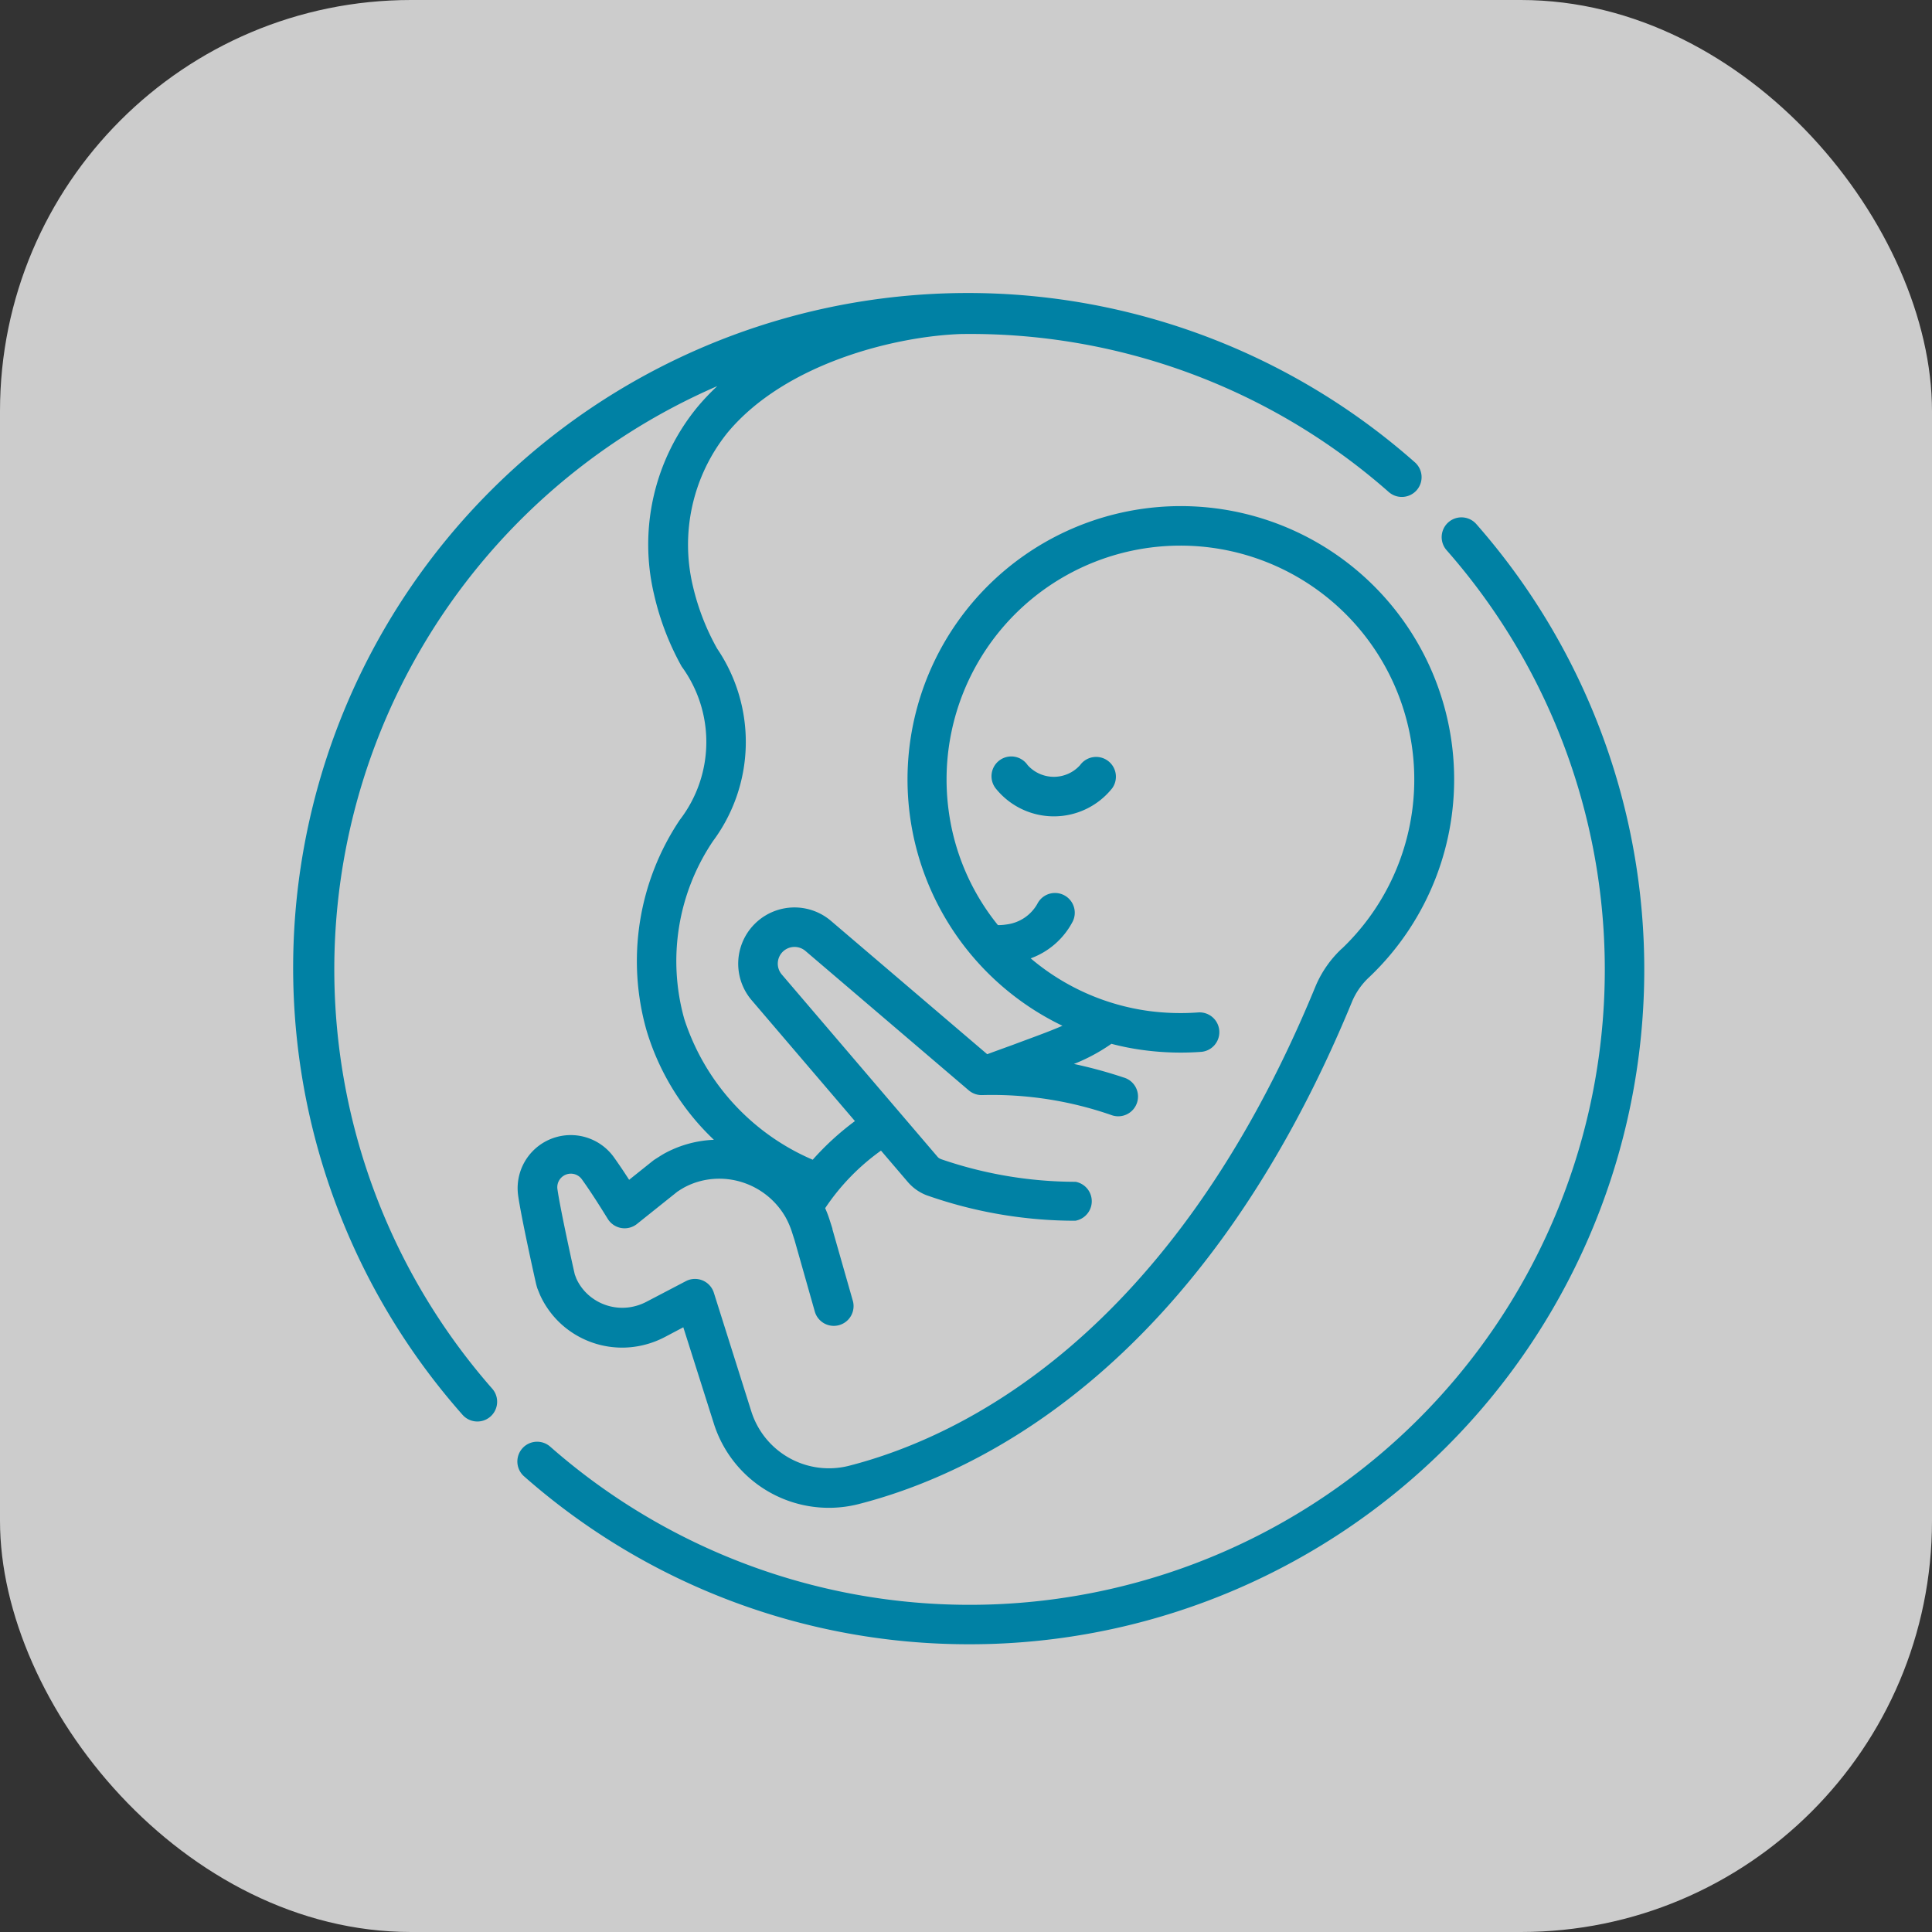 <svg xmlns="http://www.w3.org/2000/svg" xmlns:xlink="http://www.w3.org/1999/xlink" width="47" height="47" viewBox="0 0 47 47"><rect x="0" y="0" width="47" height="47" fill="#333333" stroke="none"/><defs><clipPath id="a"><rect width="33" height="33" transform="translate(-0.137 -0.137)" fill="#fff" stroke="#707070" stroke-width="1"/></clipPath></defs><g transform="translate(-981 -318)"><rect width="47" height="47" rx="10" transform="translate(981 318)" fill="#fff" opacity="0.75"/><g transform="translate(988.137 325.137)" clip-path="url(#a)"><g transform="translate(0.03 0.031)"><g transform="translate(16.963 11.248)"><path d="M33.3,20.3a.481.481,0,0,0-.671.11.858.858,0,0,1-1.275,0,.481.481,0,1,0-.781.561,1.813,1.813,0,0,0,2.838,0A.481.481,0,0,0,33.3,20.3Z" transform="translate(-30.484 -20.212)" fill="#0081a4"/></g><g transform="translate(0)"><path d="M28.179,11.169a6.649,6.649,0,1,0-9.5,6.617c-.348.152-.77.3-1.2.462-.2.073-.414.15-.63.23l-3.8-3.243a1.369,1.369,0,0,0-1.93,1.93l2.512,2.94a6.706,6.706,0,0,0-1.027.94,5.6,5.6,0,0,1-3.125-3.426,5.222,5.222,0,0,1,.7-4.327,4.044,4.044,0,0,0,.1-4.681,5.785,5.785,0,0,1-.585-1.5,4.348,4.348,0,0,1,.837-3.753c1.4-1.686,4.074-2.344,5.676-2.4a15.388,15.388,0,0,1,10.41,3.843.481.481,0,0,0,.636-.722A16.414,16.414,0,0,0,4.085,27.25a.481.481,0,1,0,.722-.636A15.463,15.463,0,0,1,10.282,2.225a5.712,5.712,0,0,0-.494.523A5.268,5.268,0,0,0,8.746,7.3a6.611,6.611,0,0,0,.67,1.746,3.108,3.108,0,0,1-.045,3.731,6.17,6.17,0,0,0-.811,5.117A6.057,6.057,0,0,0,10.2,20.56a2.768,2.768,0,0,0-.632.1,2.729,2.729,0,0,0-.57.232l-.011.006c-.081.047-.161.1-.239.149l-.032.024-.578.462c-.123-.19-.243-.37-.371-.549a1.292,1.292,0,0,0-2.329.933c.071.506.387,1.935.438,2.155,0,0,.023.087.032.109l.054.133.007.017a2.094,2.094,0,0,0,.19.337,2.165,2.165,0,0,0,.556.557A2.2,2.2,0,0,0,8.23,25.6a2.257,2.257,0,0,0,.777-.242l.449-.237.74,2.334a2.935,2.935,0,0,0,3.529,1.966c2.911-.745,8.342-3.326,12.006-12.238a1.717,1.717,0,0,1,.414-.582A6.636,6.636,0,0,0,28.179,11.169Zm-2.7,4.737a2.668,2.668,0,0,0-.64.913c-3.5,8.524-8.619,10.971-11.355,11.672a1.98,1.98,0,0,1-2.374-1.325L10.2,24.284A.481.481,0,0,0,9.516,24l-.956.5a1.284,1.284,0,0,1-.442.138,1.239,1.239,0,0,1-.854-.213,1.2,1.2,0,0,1-.31-.311,1.15,1.15,0,0,1-.1-.178l-.038-.1c-.065-.279-.358-1.621-.421-2.067a.33.33,0,0,1,.6-.238c.21.293.4.593.624.954a.481.481,0,0,0,.709.123l.982-.785c.052-.035.106-.068.161-.1a1.771,1.771,0,0,1,.366-.149,1.838,1.838,0,0,1,.8-.042,1.866,1.866,0,0,1,1.3.9,1.981,1.981,0,0,1,.166.385l.061.19.495,1.746a.481.481,0,0,0,.925-.262l-.5-1.753,0-.015-.062-.194a2.855,2.855,0,0,0-.115-.306,5.413,5.413,0,0,1,1.358-1.4l.653.764a1.144,1.144,0,0,0,.451.32,10.87,10.87,0,0,0,3.607.622h.016A.481.481,0,0,0,19,21.582a10.081,10.081,0,0,1-3.268-.549l-.019-.008a.181.181,0,0,1-.071-.05l-3.79-4.436a.407.407,0,0,1,.045-.574.41.41,0,0,1,.529,0L16.4,19.357a.481.481,0,0,0,.331.115,8.842,8.842,0,0,1,3.135.485.481.481,0,1,0,.3-.913,11.078,11.078,0,0,0-1.208-.329,4.407,4.407,0,0,0,.912-.49,6.39,6.39,0,0,0,.8.156,6.857,6.857,0,0,0,1.393.039.481.481,0,0,0-.072-.959,5.892,5.892,0,0,1-1.2-.033,5.609,5.609,0,0,1-2.884-1.282,1.878,1.878,0,0,0,1.024-.9.481.481,0,0,0-.863-.425,1,1,0,0,1-.746.5,1.22,1.22,0,0,1-.213.016,5.6,5.6,0,0,1-1.2-2.8,5.689,5.689,0,1,1,9.566,3.375Z" transform="translate(0 0)" fill="#0081a4"/></g><g transform="translate(5.419 5.419)"><path d="M33.066,9.9a.481.481,0,1,0-.722.636A15.452,15.452,0,0,1,10.537,32.344a.481.481,0,0,0-.636.722,16.345,16.345,0,0,0,10.833,4.085q.248,0,.5-.007A16.414,16.414,0,0,0,33.066,9.9Z" transform="translate(-9.738 -9.738)" fill="#0081a4"/></g></g></g></g></svg>